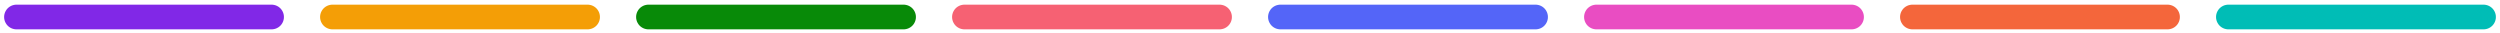 <?xml version="1.0"?>
<svg xmlns="http://www.w3.org/2000/svg" width="304" height="4" viewBox="0 0 304 4" fill="none">
<path d="M270.97 2.067H302" stroke="#00BDB6" stroke-width="3" stroke-miterlimit="10" stroke-linecap="round"/>
<path d="M232.547 2.067H263.573" stroke="#F4663B" stroke-width="3" stroke-miterlimit="10" stroke-linecap="round"/>
<path d="M194.124 2.067H225.15" stroke="#E94DC2" stroke-width="3" stroke-miterlimit="10" stroke-linecap="round"/>
<path d="M155.697 2.067H186.727" stroke="#5465F8" stroke-width="3" stroke-miterlimit="10" stroke-linecap="round"/>
<path d="M117.273 2.067H148.299" stroke="#F66173" stroke-width="3" stroke-miterlimit="10" stroke-linecap="round"/>
<path d="M78.85 2.067H109.876" stroke="#088A08" stroke-width="3" stroke-miterlimit="10" stroke-linecap="round"/>
<path d="M40.423 2.067H71.453" stroke="#F49E06" stroke-width="3" stroke-miterlimit="10" stroke-linecap="round"/>
<path d="M2 2.067H33.026" stroke="#8128E7" stroke-width="3" stroke-miterlimit="10" stroke-linecap="round"/>
</svg>
